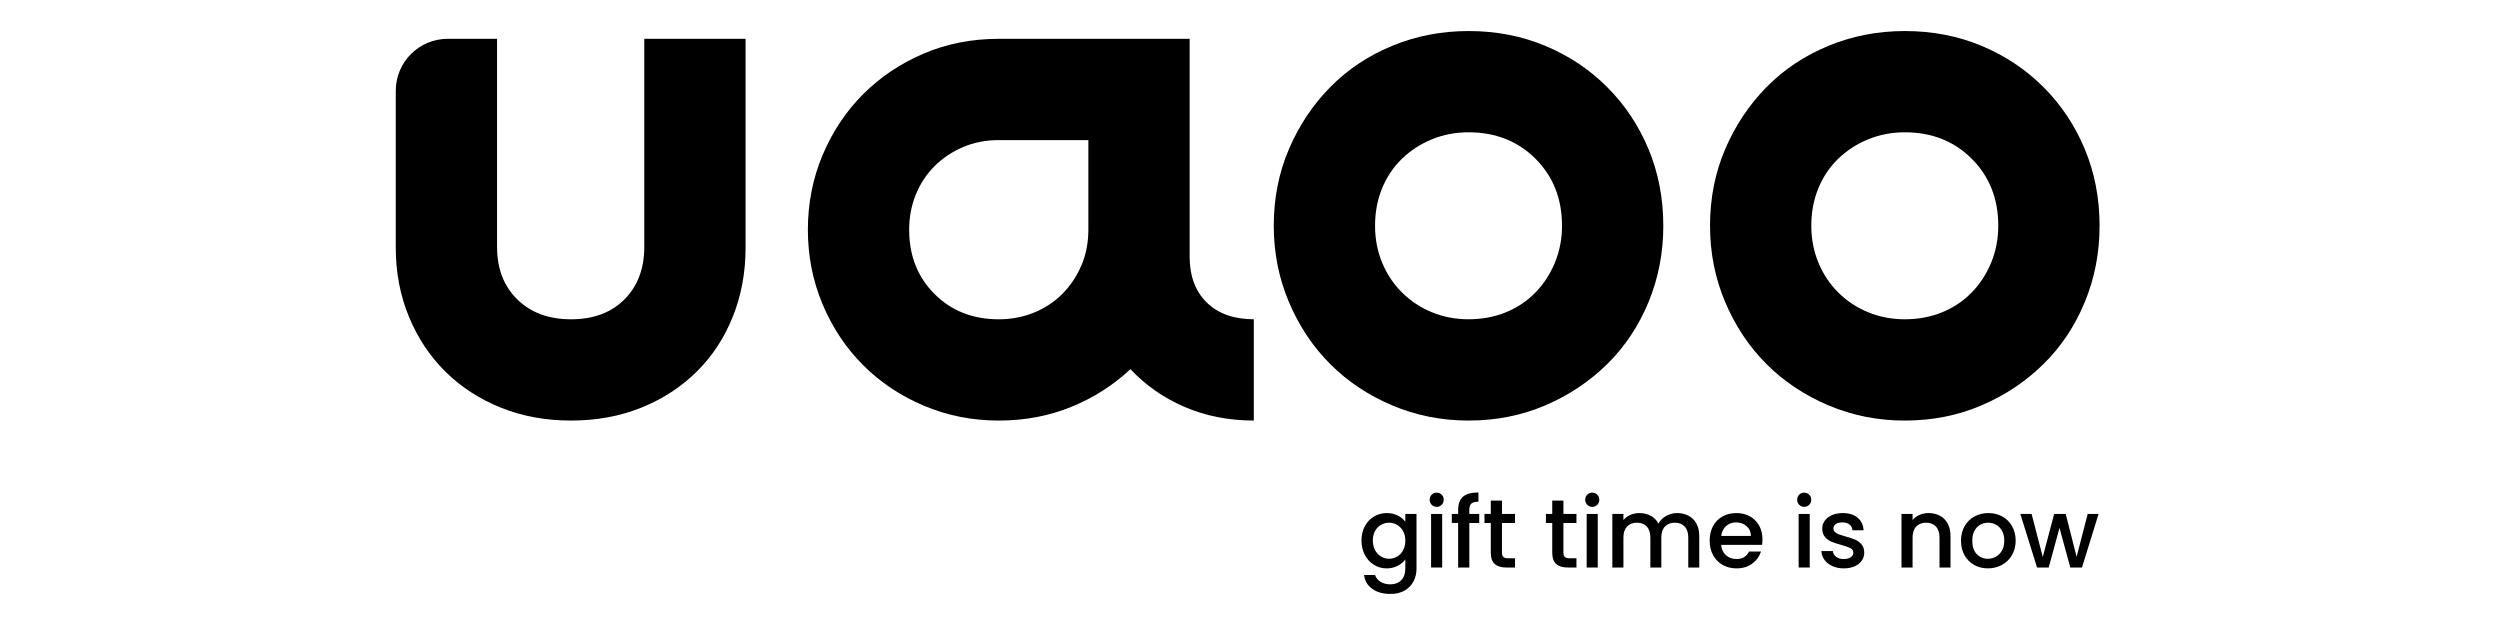 <svg version="1.0" preserveAspectRatio="xMidYMid meet" height="200" viewBox="0 0 600 150" zoomAndPan="magnify" width="800" xmlns:xlink="http://www.w3.org/1999/xlink" xmlns="http://www.w3.org/2000/svg"><defs><clipPath id="b48e3ff0ab"><path clip-rule="nonzero" d="M 94.984 9.316 L 179 9.316 L 179 100.934 L 94.984 100.934 Z M 94.984 9.316"></path></clipPath><clipPath id="52d4227c4e"><path clip-rule="nonzero" d="M 154.629 59.238 C 154.629 64.477 153.039 68.68 149.863 71.859 C 146.688 75.039 142.41 76.629 137.055 76.629 C 131.695 76.629 127.395 75.039 124.152 71.859 C 120.91 68.68 119.293 64.477 119.293 59.238 L 119.293 9.316 L 107.449 9.316 C 100.566 9.316 94.984 14.898 94.984 21.785 L 94.984 59.426 C 94.984 65.41 96.043 70.957 98.164 76.062 C 100.281 81.18 103.211 85.57 106.949 89.246 C 110.691 92.926 115.113 95.789 120.227 97.848 C 125.336 99.906 130.945 100.934 137.055 100.934 C 143.164 100.934 148.77 99.906 153.883 97.848 C 158.992 95.793 163.418 92.926 167.156 89.246 C 170.898 85.57 173.797 81.18 175.852 76.062 C 177.906 70.957 178.938 65.406 178.938 59.426 L 178.938 9.316 L 154.629 9.316 Z M 154.629 59.238"></path></clipPath><clipPath id="18d1e9ee24"><path clip-rule="nonzero" d="M 0.984 0.316 L 85 0.316 L 85 91.934 L 0.984 91.934 Z M 0.984 0.316"></path></clipPath><clipPath id="5a09fc38f8"><path clip-rule="nonzero" d="M 60.629 50.238 C 60.629 55.477 59.039 59.68 55.863 62.859 C 52.688 66.039 48.41 67.629 43.055 67.629 C 37.695 67.629 33.395 66.039 30.152 62.859 C 26.91 59.68 25.293 55.477 25.293 50.238 L 25.293 0.316 L 13.449 0.316 C 6.566 0.316 0.984 5.898 0.984 12.785 L 0.984 50.426 C 0.984 56.41 2.043 61.957 4.164 67.062 C 6.281 72.18 9.211 76.57 12.949 80.246 C 16.691 83.926 21.113 86.789 26.227 88.848 C 31.336 90.906 36.945 91.934 43.055 91.934 C 49.164 91.934 54.77 90.906 59.883 88.848 C 64.992 86.793 69.418 83.926 73.156 80.246 C 76.898 76.57 79.797 72.18 81.852 67.062 C 83.906 61.957 84.938 56.406 84.938 50.426 L 84.938 0.316 L 60.629 0.316 Z M 60.629 50.238"></path></clipPath><clipPath id="86b2f91555"><rect height="92" y="0" width="85" x="0"></rect></clipPath><clipPath id="916ac20011"><path clip-rule="nonzero" d="M 193.891 9.316 L 301.184 9.316 L 301.184 100.934 L 193.891 100.934 Z M 193.891 9.316"></path></clipPath><clipPath id="2962fa937c"><path clip-rule="nonzero" d="M 259.52 63.727 C 258.398 66.344 256.871 68.617 254.941 70.551 C 253.008 72.488 250.734 73.984 248.117 75.039 C 245.5 76.102 242.695 76.629 239.703 76.629 C 233.469 76.629 228.328 74.605 224.277 70.551 C 220.227 66.504 218.199 61.359 218.199 55.129 C 218.199 52.137 218.727 49.332 219.789 46.715 C 220.852 44.098 222.344 41.824 224.277 39.891 C 226.211 37.957 228.484 36.43 231.105 35.309 C 233.723 34.184 236.59 33.625 239.707 33.625 L 261.207 33.625 L 261.207 55.129 C 261.207 58.246 260.648 61.109 259.527 63.73 M 285.516 61.488 L 285.516 9.316 L 239.699 9.316 C 233.219 9.316 227.203 10.504 221.656 12.871 C 216.105 15.238 211.281 18.48 207.164 22.594 C 203.051 26.707 199.809 31.57 197.441 37.176 C 195.074 42.785 193.891 48.77 193.891 55.125 C 193.891 61.48 195.074 67.465 197.445 73.074 C 199.809 78.684 203.055 83.547 207.168 87.656 C 211.281 91.77 216.145 95.012 221.75 97.379 C 227.359 99.746 233.344 100.934 239.699 100.934 C 245.934 100.934 251.73 99.844 257.09 97.66 C 262.445 95.48 267.188 92.457 271.301 88.594 C 274.914 92.457 279.246 95.484 284.297 97.66 C 289.344 99.84 294.922 100.934 301.027 100.934 L 301.027 76.629 C 296.168 76.629 292.363 75.289 289.625 72.609 C 286.879 69.93 285.508 66.223 285.508 61.48"></path></clipPath><clipPath id="8e386b2d2f"><path clip-rule="nonzero" d="M 0.891 0.316 L 108 0.316 L 108 91.934 L 0.891 91.934 Z M 0.891 0.316"></path></clipPath><clipPath id="9f79c25f84"><path clip-rule="nonzero" d="M 66.52 54.727 C 65.398 57.344 63.871 59.617 61.941 61.551 C 60.008 63.488 57.734 64.984 55.117 66.039 C 52.5 67.102 49.695 67.629 46.703 67.629 C 40.469 67.629 35.328 65.605 31.277 61.551 C 27.227 57.504 25.199 52.359 25.199 46.129 C 25.199 43.137 25.727 40.332 26.789 37.715 C 27.852 35.098 29.344 32.824 31.277 30.891 C 33.211 28.957 35.484 27.43 38.105 26.309 C 40.723 25.184 43.59 24.625 46.707 24.625 L 68.207 24.625 L 68.207 46.129 C 68.207 49.246 67.648 52.109 66.527 54.73 M 92.516 52.488 L 92.516 0.316 L 46.699 0.316 C 40.219 0.316 34.203 1.504 28.656 3.871 C 23.105 6.238 18.281 9.48 14.164 13.594 C 10.051 17.707 6.809 22.57 4.441 28.176 C 2.074 33.785 0.891 39.77 0.891 46.125 C 0.891 52.48 2.074 58.465 4.445 64.074 C 6.809 69.684 10.055 74.547 14.168 78.656 C 18.281 82.77 23.145 86.012 28.75 88.379 C 34.359 90.746 40.344 91.934 46.699 91.934 C 52.934 91.934 58.73 90.844 64.09 88.66 C 69.445 86.48 74.188 83.457 78.301 79.594 C 81.914 83.457 86.246 86.484 91.297 88.66 C 96.344 90.84 101.922 91.934 108.027 91.934 L 108.027 67.629 C 103.168 67.629 99.363 66.289 96.625 63.609 C 93.879 60.93 92.508 57.223 92.508 52.48"></path></clipPath><clipPath id="a883089a01"><rect height="92" y="0" width="109" x="0"></rect></clipPath><clipPath id="36c5c39432"><path clip-rule="nonzero" d="M 326.754 123.137 L 340 123.137 L 340 142.586 L 326.754 142.586 Z M 326.754 123.137"></path></clipPath><clipPath id="8105cd71f3"><path clip-rule="nonzero" d="M 336.73 132.086 C 336.363 132.746 335.887 133.246 335.293 133.59 C 334.703 133.93 334.066 134.105 333.379 134.105 C 332.711 134.105 332.078 133.926 331.477 133.578 C 330.879 133.23 330.398 132.719 330.031 132.051 C 329.668 131.383 329.484 130.605 329.484 129.715 C 329.484 128.828 329.668 128.062 330.031 127.418 C 330.395 126.77 330.879 126.281 331.469 125.945 C 332.059 125.609 332.695 125.445 333.379 125.445 C 334.062 125.445 334.703 125.617 335.293 125.961 C 335.887 126.305 336.363 126.801 336.73 127.453 C 337.098 128.105 337.281 128.875 337.281 129.762 C 337.281 130.648 337.098 131.426 336.73 132.086 M 337.277 125.215 C 336.84 124.625 336.238 124.129 335.469 123.734 C 334.695 123.336 333.816 123.137 332.82 123.137 C 331.699 123.137 330.68 123.414 329.754 123.965 C 328.828 124.52 328.094 125.293 327.559 126.285 C 327.023 127.281 326.754 128.426 326.754 129.715 C 326.754 131.004 327.023 132.16 327.559 133.184 C 328.094 134.203 328.828 134.996 329.754 135.562 C 330.68 136.133 331.699 136.414 332.82 136.414 C 333.801 136.414 334.676 136.207 335.445 135.797 C 336.215 135.383 336.828 134.875 337.277 134.27 L 337.277 136.414 C 337.277 137.656 336.945 138.609 336.285 139.262 C 335.625 139.914 334.754 140.242 333.684 140.242 C 332.766 140.242 331.977 140.035 331.316 139.625 C 330.656 139.211 330.223 138.672 330.02 138 L 327.387 138 C 327.539 139.402 328.191 140.508 329.348 141.328 C 330.5 142.145 331.945 142.551 333.688 142.551 C 334.992 142.551 336.117 142.285 337.062 141.758 C 338.004 141.23 338.723 140.5 339.219 139.574 C 339.719 138.648 339.969 137.594 339.969 136.41 L 339.969 123.344 L 337.277 123.344 Z M 337.277 125.215"></path></clipPath><clipPath id="1119f9ebe1"><path clip-rule="nonzero" d="M 0.754 0.137 L 14 0.137 L 14 19.559 L 0.754 19.559 Z M 0.754 0.137"></path></clipPath><clipPath id="1266d5f7a7"><path clip-rule="nonzero" d="M 10.73 9.086 C 10.363 9.746 9.887 10.246 9.293 10.59 C 8.703 10.93 8.066 11.105 7.379 11.105 C 6.711 11.105 6.078 10.926 5.477 10.578 C 4.879 10.23 4.398 9.719 4.031 9.051 C 3.668 8.383 3.484 7.605 3.484 6.715 C 3.484 5.828 3.668 5.062 4.031 4.418 C 4.395 3.77 4.879 3.281 5.469 2.945 C 6.059 2.609 6.695 2.445 7.379 2.445 C 8.062 2.445 8.703 2.617 9.293 2.961 C 9.887 3.305 10.363 3.801 10.73 4.453 C 11.098 5.105 11.281 5.875 11.281 6.762 C 11.281 7.648 11.098 8.426 10.73 9.086 M 11.277 2.215 C 10.84 1.625 10.238 1.129 9.469 0.734 C 8.695 0.336 7.816 0.137 6.82 0.137 C 5.699 0.137 4.68 0.414 3.754 0.965 C 2.828 1.52 2.094 2.293 1.559 3.285 C 1.023 4.281 0.754 5.426 0.754 6.715 C 0.754 8.004 1.023 9.16 1.559 10.184 C 2.094 11.203 2.828 11.996 3.754 12.562 C 4.68 13.133 5.699 13.414 6.82 13.414 C 7.801 13.414 8.676 13.207 9.445 12.797 C 10.215 12.383 10.828 11.875 11.277 11.27 L 11.277 13.414 C 11.277 14.656 10.945 15.609 10.285 16.262 C 9.625 16.914 8.754 17.242 7.684 17.242 C 6.766 17.242 5.977 17.035 5.316 16.625 C 4.656 16.211 4.223 15.672 4.02 15 L 1.387 15 C 1.539 16.402 2.191 17.508 3.348 18.328 C 4.5 19.145 5.945 19.551 7.688 19.551 C 8.992 19.551 10.117 19.285 11.062 18.758 C 12.004 18.23 12.723 17.5 13.219 16.574 C 13.719 15.648 13.969 14.594 13.969 13.41 L 13.969 0.344 L 11.277 0.344 Z M 11.277 2.215"></path></clipPath><clipPath id="49c9ba4d87"><rect height="20" y="0" width="14" x="0"></rect></clipPath><clipPath id="3c3a1796e4"><path clip-rule="nonzero" d="M 343.055 118.211 L 346.535 118.211 L 346.535 121.691 L 343.055 121.691 Z M 343.055 118.211"></path></clipPath><clipPath id="d8448d7f2e"><path clip-rule="nonzero" d="M 344.816 118.234 C 344.336 118.234 343.93 118.398 343.605 118.727 C 343.277 119.055 343.113 119.457 343.113 119.938 C 343.113 120.422 343.277 120.824 343.605 121.152 C 343.93 121.48 344.336 121.645 344.816 121.645 C 345.281 121.645 345.68 121.48 346.008 121.152 C 346.332 120.824 346.496 120.422 346.496 119.938 C 346.496 119.457 346.332 119.051 346.008 118.727 C 345.68 118.402 345.281 118.234 344.816 118.234"></path></clipPath><clipPath id="5bf843f801"><path clip-rule="nonzero" d="M 0.055 0.211 L 3.535 0.211 L 3.535 3.68 L 0.055 3.68 Z M 0.055 0.211"></path></clipPath><clipPath id="2e787fc5f8"><path clip-rule="nonzero" d="M 1.816 0.234 C 1.336 0.234 0.93 0.398 0.605 0.727 C 0.277 1.055 0.113 1.457 0.113 1.938 C 0.113 2.422 0.277 2.824 0.605 3.152 C 0.93 3.48 1.336 3.645 1.816 3.645 C 2.281 3.645 2.68 3.48 3.008 3.152 C 3.332 2.824 3.496 2.422 3.496 1.938 C 3.496 1.457 3.332 1.051 3.008 0.727 C 2.68 0.402 2.281 0.234 1.816 0.234"></path></clipPath><clipPath id="4e0380d1f5"><rect height="4" y="0" width="4" x="0"></rect></clipPath><clipPath id="fcf215eb64"><path clip-rule="nonzero" d="M 343.461 123.348 L 346.121 123.348 L 346.121 136.203 L 343.461 136.203 Z M 343.461 123.348"></path></clipPath><clipPath id="bb31575553"><path clip-rule="nonzero" d="M 0.461 0.348 L 3.121 0.348 L 3.121 13.203 L 0.461 13.203 Z M 0.461 0.348"></path></clipPath><clipPath id="f2f2acceae"><rect height="14" y="0" width="4" x="0"></rect></clipPath><clipPath id="fc15d77dd6"><path clip-rule="nonzero" d="M 348.398 118.129 L 355.035 118.129 L 355.035 136.266 L 348.398 136.266 Z M 348.398 118.129"></path></clipPath><clipPath id="d082fba95d"><path clip-rule="nonzero" d="M 352.633 122.438 C 352.633 121.688 352.797 121.164 353.125 120.859 C 353.453 120.559 354.02 120.406 354.828 120.406 L 354.828 118.191 C 353.148 118.191 351.914 118.527 351.129 119.203 C 350.348 119.879 349.953 120.957 349.953 122.434 L 349.953 123.344 L 348.434 123.344 L 348.434 125.512 L 349.953 125.512 L 349.953 136.203 L 352.637 136.203 L 352.637 125.516 L 355.016 125.516 L 355.016 123.348 L 352.633 123.348 Z M 352.633 122.438"></path></clipPath><clipPath id="64ae7f64d7"><path clip-rule="nonzero" d="M 0.398 0.129 L 7.035 0.129 L 7.035 18.266 L 0.398 18.266 Z M 0.398 0.129"></path></clipPath><clipPath id="ccbc3ccea8"><path clip-rule="nonzero" d="M 4.633 4.438 C 4.633 3.688 4.797 3.164 5.125 2.859 C 5.453 2.559 6.02 2.406 6.828 2.406 L 6.828 0.191 C 5.148 0.191 3.914 0.527 3.129 1.203 C 2.348 1.879 1.953 2.957 1.953 4.434 L 1.953 5.344 L 0.434 5.344 L 0.434 7.512 L 1.953 7.512 L 1.953 18.203 L 4.637 18.203 L 4.637 7.516 L 7.016 7.516 L 7.016 5.348 L 4.633 5.348 Z M 4.633 4.438"></path></clipPath><clipPath id="bea5474ba6"><rect height="19" y="0" width="8" x="0"></rect></clipPath><clipPath id="e62458370b"><path clip-rule="nonzero" d="M 356.25 120.074 L 363.617 120.074 L 363.617 136.266 L 356.25 136.266 Z M 356.25 120.074"></path></clipPath><clipPath id="a17138ed72"><path clip-rule="nonzero" d="M 360.477 120.152 L 357.789 120.152 L 357.789 123.348 L 356.273 123.348 L 356.273 125.516 L 357.789 125.516 L 357.789 132.633 C 357.789 133.895 358.109 134.805 358.746 135.363 C 359.383 135.926 360.301 136.203 361.5 136.203 L 363.602 136.203 L 363.602 133.988 L 361.969 133.988 C 361.422 133.988 361.039 133.883 360.809 133.672 C 360.582 133.461 360.473 133.117 360.473 132.633 L 360.473 125.516 L 363.602 125.516 L 363.602 123.348 L 360.477 123.348 Z M 360.477 120.152"></path></clipPath><clipPath id="8775008845"><path clip-rule="nonzero" d="M 0.25 0.074 L 7.617 0.074 L 7.617 16.266 L 0.25 16.266 Z M 0.25 0.074"></path></clipPath><clipPath id="4972f41761"><path clip-rule="nonzero" d="M 4.477 0.152 L 1.789 0.152 L 1.789 3.348 L 0.273 3.348 L 0.273 5.516 L 1.789 5.516 L 1.789 12.633 C 1.789 13.895 2.109 14.805 2.746 15.363 C 3.383 15.926 4.301 16.203 5.5 16.203 L 7.602 16.203 L 7.602 13.988 L 5.969 13.988 C 5.422 13.988 5.039 13.883 4.809 13.672 C 4.582 13.461 4.473 13.117 4.473 12.633 L 4.473 5.516 L 7.602 5.516 L 7.602 3.348 L 4.477 3.348 Z M 4.477 0.152"></path></clipPath><clipPath id="a2cb204073"><rect height="17" y="0" width="8" x="0"></rect></clipPath><clipPath id="f579f1c4bc"><path clip-rule="nonzero" d="M 371 120.094 L 378.398 120.094 L 378.398 136.223 L 371 136.223 Z M 371 120.094"></path></clipPath><clipPath id="8086362281"><path clip-rule="nonzero" d="M 375.223 120.148 L 372.539 120.148 L 372.539 123.344 L 371.023 123.344 L 371.023 125.516 L 372.539 125.516 L 372.539 132.633 C 372.539 133.895 372.859 134.805 373.496 135.363 C 374.133 135.926 375.051 136.203 376.25 136.203 L 378.348 136.203 L 378.348 133.988 L 376.715 133.988 C 376.172 133.988 375.785 133.883 375.559 133.672 C 375.332 133.461 375.219 133.117 375.219 132.633 L 375.219 125.516 L 378.348 125.516 L 378.348 123.348 L 375.223 123.348 Z M 375.223 120.148"></path></clipPath><clipPath id="ef94fb0d70"><path clip-rule="nonzero" d="M 0 0.094 L 7.398 0.094 L 7.398 16.223 L 0 16.223 Z M 0 0.094"></path></clipPath><clipPath id="df5acd605f"><path clip-rule="nonzero" d="M 4.223 0.148 L 1.539 0.148 L 1.539 3.344 L 0.023 3.344 L 0.023 5.516 L 1.539 5.516 L 1.539 12.633 C 1.539 13.895 1.859 14.805 2.496 15.363 C 3.133 15.926 4.051 16.203 5.25 16.203 L 7.348 16.203 L 7.348 13.988 L 5.715 13.988 C 5.172 13.988 4.785 13.883 4.559 13.672 C 4.332 13.461 4.219 13.117 4.219 12.633 L 4.219 5.516 L 7.348 5.516 L 7.348 3.348 L 4.223 3.348 Z M 4.223 0.148"></path></clipPath><clipPath id="0a08b374cf"><rect height="17" y="0" width="8" x="0"></rect></clipPath><clipPath id="836d246c21"><path clip-rule="nonzero" d="M 380.801 123.348 L 383.461 123.348 L 383.461 136.203 L 380.801 136.203 Z M 380.801 123.348"></path></clipPath><clipPath id="2fc31945c6"><path clip-rule="nonzero" d="M 0.801 0.348 L 3.461 0.348 L 3.461 13.203 L 0.801 13.203 Z M 0.801 0.348"></path></clipPath><clipPath id="9c06be1758"><rect height="14" y="0" width="4" x="0"></rect></clipPath><clipPath id="64b6542d84"><path clip-rule="nonzero" d="M 380.398 118.215 L 383.855 118.215 L 383.855 121.672 L 380.398 121.672 Z M 380.398 118.215"></path></clipPath><clipPath id="5b80746f85"><path clip-rule="nonzero" d="M 382.152 118.234 C 381.672 118.234 381.266 118.398 380.941 118.727 C 380.617 119.055 380.449 119.457 380.449 119.941 C 380.449 120.422 380.613 120.824 380.941 121.152 C 381.27 121.48 381.672 121.645 382.152 121.645 C 382.621 121.645 383.02 121.48 383.344 121.152 C 383.668 120.824 383.832 120.422 383.832 119.941 C 383.832 119.457 383.672 119.051 383.344 118.727 C 383.016 118.402 382.621 118.234 382.152 118.234"></path></clipPath><clipPath id="939c6e6eb6"><path clip-rule="nonzero" d="M 0.398 0.215 L 3.855 0.215 L 3.855 3.672 L 0.398 3.672 Z M 0.398 0.215"></path></clipPath><clipPath id="baea6efd5e"><path clip-rule="nonzero" d="M 2.152 0.234 C 1.672 0.234 1.266 0.398 0.941 0.727 C 0.617 1.055 0.449 1.457 0.449 1.941 C 0.449 2.422 0.613 2.824 0.941 3.152 C 1.27 3.48 1.672 3.645 2.152 3.645 C 2.621 3.645 3.02 3.48 3.344 3.152 C 3.668 2.824 3.832 2.422 3.832 1.941 C 3.832 1.457 3.672 1.051 3.344 0.727 C 3.016 0.402 2.621 0.234 2.152 0.234"></path></clipPath><clipPath id="17e44dde93"><rect height="4" y="0" width="4" x="0"></rect></clipPath><clipPath id="aa5ab34e00"><path clip-rule="nonzero" d="M 305.703 7.449 L 399.461 7.449 L 399.461 100.934 L 305.703 100.934 Z M 305.703 7.449"></path></clipPath><clipPath id="5d5c6dc997"><path clip-rule="nonzero" d="M 373.199 62.98 C 372.078 65.723 370.52 68.121 368.527 70.176 C 366.531 72.23 364.164 73.82 361.422 74.945 C 358.68 76.066 355.688 76.625 352.445 76.625 C 349.328 76.625 346.398 76.066 343.66 74.945 C 340.914 73.82 338.52 72.23 336.461 70.176 C 334.402 68.121 332.812 65.723 331.691 62.98 C 330.57 60.238 330.012 57.309 330.012 54.191 C 330.012 50.953 330.57 47.957 331.691 45.215 C 332.816 42.473 334.402 40.105 336.461 38.109 C 338.52 36.121 340.914 34.559 343.66 33.438 C 346.398 32.312 349.332 31.75 352.445 31.75 C 358.926 31.75 364.285 33.871 368.527 38.109 C 372.762 42.348 374.883 47.711 374.883 54.188 C 374.883 57.305 374.32 60.238 373.199 62.977 M 399.191 54.188 C 399.191 47.582 398.004 41.445 395.637 35.773 C 393.27 30.102 389.965 25.148 385.727 20.91 C 381.488 16.672 376.535 13.367 370.859 11 C 365.188 8.629 359.051 7.449 352.445 7.449 C 345.965 7.449 339.855 8.633 334.121 11 C 328.387 13.367 323.434 16.672 319.258 20.91 C 315.082 25.148 311.781 30.105 309.348 35.773 C 306.914 41.441 305.703 47.586 305.703 54.191 C 305.703 60.676 306.918 66.781 309.348 72.516 C 311.777 78.246 315.078 83.203 319.258 87.383 C 323.434 91.559 328.387 94.859 334.121 97.289 C 339.855 99.723 345.965 100.934 352.445 100.934 C 359.051 100.934 365.188 99.719 370.863 97.289 C 376.539 94.859 381.488 91.559 385.73 87.383 C 389.965 83.203 393.27 78.25 395.641 72.516 C 398.004 66.781 399.195 60.676 399.195 54.191"></path></clipPath><clipPath id="25093e800b"><path clip-rule="nonzero" d="M 0.703 0.449 L 94.359 0.449 L 94.359 93.934 L 0.703 93.934 Z M 0.703 0.449"></path></clipPath><clipPath id="ddb62ad6ec"><path clip-rule="nonzero" d="M 68.199 55.98 C 67.078 58.723 65.52 61.121 63.527 63.176 C 61.531 65.23 59.164 66.82 56.422 67.945 C 53.68 69.066 50.688 69.625 47.445 69.625 C 44.328 69.625 41.398 69.066 38.66 67.945 C 35.914 66.82 33.52 65.23 31.461 63.176 C 29.402 61.121 27.812 58.723 26.691 55.98 C 25.57 53.238 25.012 50.309 25.012 47.191 C 25.012 43.953 25.57 40.957 26.691 38.215 C 27.816 35.473 29.402 33.105 31.461 31.109 C 33.52 29.121 35.914 27.559 38.66 26.438 C 41.398 25.312 44.332 24.75 47.445 24.75 C 53.926 24.75 59.285 26.871 63.527 31.109 C 67.762 35.348 69.883 40.711 69.883 47.188 C 69.883 50.305 69.32 53.238 68.199 55.977 M 94.191 47.188 C 94.191 40.582 93.004 34.445 90.637 28.773 C 88.27 23.102 84.965 18.148 80.727 13.91 C 76.488 9.672 71.535 6.367 65.859 4 C 60.188 1.629 54.051 0.449 47.445 0.449 C 40.965 0.449 34.855 1.633 29.121 4 C 23.387 6.367 18.434 9.672 14.258 13.91 C 10.082 18.148 6.781 23.105 4.348 28.773 C 1.914 34.441 0.703 40.586 0.703 47.191 C 0.703 53.676 1.918 59.781 4.348 65.516 C 6.777 71.246 10.078 76.203 14.258 80.383 C 18.434 84.559 23.387 87.859 29.121 90.289 C 34.855 92.723 40.965 93.934 47.445 93.934 C 54.051 93.934 60.188 92.719 65.863 90.289 C 71.539 87.859 76.488 84.559 80.73 80.383 C 84.965 76.203 88.27 71.25 90.641 65.516 C 93.004 59.781 94.195 53.676 94.195 47.191"></path></clipPath><clipPath id="410b92332d"><rect height="94" y="0" width="95" x="0"></rect></clipPath><clipPath id="d9a79a2432"><path clip-rule="nonzero" d="M 386.918 123.094 L 407.836 123.094 L 407.836 136.207 L 386.918 136.207 Z M 386.918 123.094"></path></clipPath><clipPath id="ba236fe7f4"><path clip-rule="nonzero" d="M 405.246 123.77 C 404.441 123.344 403.535 123.137 402.527 123.137 C 401.574 123.137 400.688 123.367 399.867 123.824 C 399.043 124.281 398.434 124.902 398.047 125.68 C 397.609 124.855 396.988 124.227 396.18 123.789 C 395.371 123.355 394.453 123.137 393.426 123.137 C 392.66 123.137 391.945 123.285 391.277 123.578 C 390.609 123.875 390.055 124.289 389.621 124.816 L 389.621 123.344 L 386.961 123.344 L 386.961 136.207 L 389.621 136.207 L 389.621 129.016 C 389.621 127.867 389.91 126.984 390.496 126.367 C 391.078 125.754 391.867 125.449 392.863 125.449 C 393.859 125.449 394.648 125.754 395.223 126.367 C 395.797 126.984 396.086 127.867 396.086 129.016 L 396.086 136.207 L 398.719 136.207 L 398.719 129.016 C 398.719 127.867 399.012 126.984 399.594 126.367 C 400.176 125.754 400.969 125.449 401.961 125.449 C 402.957 125.449 403.746 125.754 404.32 126.367 C 404.895 126.984 405.184 127.867 405.184 129.016 L 405.184 136.207 L 407.82 136.207 L 407.82 128.621 C 407.82 127.453 407.59 126.461 407.133 125.633 C 406.676 124.809 406.043 124.188 405.242 123.77"></path></clipPath><clipPath id="d61357aa04"><path clip-rule="nonzero" d="M 0.918 0.121 L 21.836 0.121 L 21.836 13.207 L 0.918 13.207 Z M 0.918 0.121"></path></clipPath><clipPath id="cd2f1def36"><path clip-rule="nonzero" d="M 19.246 0.77 C 18.441 0.344 17.535 0.137 16.527 0.137 C 15.574 0.137 14.688 0.367 13.867 0.824 C 13.043 1.281 12.434 1.902 12.047 2.68 C 11.609 1.855 10.988 1.227 10.18 0.789 C 9.371 0.355 8.453 0.137 7.426 0.137 C 6.66 0.137 5.945 0.285 5.277 0.578 C 4.609 0.875 4.055 1.289 3.621 1.816 L 3.621 0.344 L 0.961 0.344 L 0.961 13.207 L 3.621 13.207 L 3.621 6.016 C 3.621 4.867 3.91 3.984 4.496 3.367 C 5.078 2.754 5.867 2.449 6.863 2.449 C 7.859 2.449 8.648 2.754 9.223 3.367 C 9.797 3.984 10.086 4.867 10.086 6.016 L 10.086 13.207 L 12.719 13.207 L 12.719 6.016 C 12.719 4.867 13.012 3.984 13.594 3.367 C 14.176 2.754 14.969 2.449 15.961 2.449 C 16.957 2.449 17.746 2.754 18.32 3.367 C 18.895 3.984 19.184 4.867 19.184 6.016 L 19.184 13.207 L 21.82 13.207 L 21.82 5.621 C 21.82 4.453 21.59 3.461 21.133 2.633 C 20.676 1.809 20.043 1.188 19.242 0.77"></path></clipPath><clipPath id="fc5ea02da2"><rect height="14" y="0" width="22" x="0"></rect></clipPath><clipPath id="6f75bb8eef"><path clip-rule="nonzero" d="M 410.27 123.094 L 423 123.094 L 423 136.457 L 410.27 136.457 Z M 410.27 123.094"></path></clipPath><clipPath id="03df93fd02"><path clip-rule="nonzero" d="M 413.098 128.617 C 413.223 127.625 413.609 126.836 414.266 126.25 C 414.918 125.668 415.703 125.375 416.621 125.375 C 417.629 125.375 418.48 125.672 419.164 126.262 C 419.848 126.852 420.199 127.637 420.215 128.617 Z M 419.98 123.93 C 419.031 123.398 417.949 123.137 416.738 123.137 C 415.477 123.137 414.363 123.406 413.391 123.953 C 412.418 124.496 411.66 125.27 411.125 126.273 C 410.59 127.277 410.32 128.441 410.32 129.762 C 410.32 131.082 410.598 132.25 411.148 133.25 C 411.703 134.254 412.465 135.031 413.434 135.582 C 414.406 136.133 415.512 136.41 416.738 136.41 C 418.246 136.41 419.512 136.035 420.527 135.277 C 421.547 134.523 422.25 133.555 422.641 132.371 L 419.77 132.371 C 419.176 133.57 418.168 134.168 416.738 134.168 C 415.742 134.168 414.902 133.855 414.219 133.238 C 413.535 132.617 413.152 131.789 413.074 130.762 L 422.898 130.762 C 422.961 130.375 422.992 129.938 422.992 129.457 C 422.992 128.211 422.727 127.109 422.199 126.152 C 421.668 125.199 420.93 124.457 419.98 123.926"></path></clipPath><clipPath id="4b7e4ee520"><path clip-rule="nonzero" d="M 0.27 0.121 L 13 0.121 L 13 13.457 L 0.27 13.457 Z M 0.27 0.121"></path></clipPath><clipPath id="d01efcd665"><path clip-rule="nonzero" d="M 3.098 5.617 C 3.223 4.625 3.609 3.836 4.266 3.25 C 4.918 2.668 5.703 2.375 6.621 2.375 C 7.629 2.375 8.48 2.672 9.164 3.262 C 9.848 3.852 10.199 4.637 10.215 5.617 Z M 9.98 0.93 C 9.031 0.398 7.949 0.137 6.738 0.137 C 5.477 0.137 4.363 0.406 3.391 0.953 C 2.418 1.496 1.66 2.27 1.125 3.273 C 0.59 4.277 0.32 5.441 0.32 6.762 C 0.32 8.082 0.598 9.25 1.148 10.25 C 1.703 11.254 2.465 12.031 3.434 12.582 C 4.406 13.133 5.512 13.41 6.738 13.41 C 8.246 13.41 9.512 13.035 10.527 12.277 C 11.547 11.523 12.25 10.555 12.641 9.371 L 9.77 9.371 C 9.176 10.57 8.168 11.168 6.738 11.168 C 5.742 11.168 4.902 10.855 4.219 10.238 C 3.535 9.617 3.152 8.789 3.074 7.762 L 12.898 7.762 C 12.961 7.375 12.992 6.938 12.992 6.457 C 12.992 5.211 12.727 4.109 12.199 3.152 C 11.668 2.199 10.93 1.457 9.98 0.926"></path></clipPath><clipPath id="ad4df9f4a6"><rect height="14" y="0" width="13" x="0"></rect></clipPath><clipPath id="2b8918d9f5"><path clip-rule="nonzero" d="M 431.289 118.203 L 434.742 118.203 L 434.742 121.656 L 431.289 121.656 Z M 431.289 118.203"></path></clipPath><clipPath id="cf2b02cf8f"><path clip-rule="nonzero" d="M 433.027 118.234 C 432.543 118.234 432.137 118.398 431.812 118.727 C 431.488 119.055 431.32 119.457 431.32 119.941 C 431.32 120.422 431.484 120.824 431.812 121.152 C 432.141 121.48 432.543 121.645 433.027 121.645 C 433.492 121.645 433.891 121.48 434.215 121.152 C 434.539 120.824 434.703 120.422 434.703 119.941 C 434.703 119.457 434.543 119.051 434.215 118.727 C 433.887 118.402 433.492 118.234 433.027 118.234"></path></clipPath><clipPath id="d32fe9571c"><path clip-rule="nonzero" d="M 0.289 0.203 L 3.742 0.203 L 3.742 3.656 L 0.289 3.656 Z M 0.289 0.203"></path></clipPath><clipPath id="e4e4eac213"><path clip-rule="nonzero" d="M 2.027 0.234 C 1.543 0.234 1.137 0.398 0.812 0.727 C 0.488 1.055 0.32 1.457 0.32 1.941 C 0.32 2.422 0.484 2.824 0.812 3.152 C 1.141 3.48 1.543 3.645 2.027 3.645 C 2.492 3.645 2.891 3.48 3.215 3.152 C 3.539 2.824 3.703 2.422 3.703 1.941 C 3.703 1.457 3.543 1.051 3.215 0.727 C 2.887 0.402 2.492 0.234 2.027 0.234"></path></clipPath><clipPath id="da9a14a42b"><rect height="4" y="0" width="4" x="0"></rect></clipPath><clipPath id="b60ec08604"><path clip-rule="nonzero" d="M 431.672 123.348 L 434.332 123.348 L 434.332 136.203 L 431.672 136.203 Z M 431.672 123.348"></path></clipPath><clipPath id="3b3f1873be"><path clip-rule="nonzero" d="M 0.672 0.348 L 3.332 0.348 L 3.332 13.203 L 0.672 13.203 Z M 0.672 0.348"></path></clipPath><clipPath id="45a91e3aed"><rect height="14" y="0" width="4" x="0"></rect></clipPath><clipPath id="9ad93443b5"><path clip-rule="nonzero" d="M 437.094 123.125 L 447.453 123.125 L 447.453 136.426 L 437.094 136.426 Z M 437.094 123.125"></path></clipPath><clipPath id="6a97be28a0"><path clip-rule="nonzero" d="M 445.191 129.496 C 444.594 129.238 443.828 128.984 442.895 128.738 C 442.195 128.535 441.664 128.367 441.305 128.234 C 440.949 128.102 440.645 127.922 440.395 127.688 C 440.145 127.457 440.023 127.168 440.023 126.824 C 440.023 126.391 440.207 126.039 440.582 125.773 C 440.957 125.508 441.492 125.379 442.191 125.379 C 442.906 125.379 443.477 125.551 443.895 125.891 C 444.316 126.23 444.547 126.691 444.594 127.266 L 447.254 127.266 C 447.191 125.992 446.711 124.984 445.816 124.242 C 444.926 123.504 443.746 123.137 442.285 123.137 C 441.305 123.137 440.438 123.297 439.68 123.625 C 438.926 123.953 438.348 124.402 437.941 124.969 C 437.535 125.539 437.336 126.164 437.336 126.848 C 437.336 127.688 437.559 128.363 438 128.879 C 438.441 129.391 438.969 129.773 439.574 130.02 C 440.18 130.27 440.969 130.527 441.93 130.789 C 442.926 131.07 443.652 131.328 444.113 131.559 C 444.57 131.793 444.801 132.148 444.801 132.633 C 444.801 133.086 444.598 133.453 444.184 133.738 C 443.773 134.027 443.195 134.172 442.445 134.172 C 441.73 134.172 441.137 133.988 440.66 133.625 C 440.188 133.258 439.926 132.801 439.883 132.258 L 437.133 132.258 C 437.16 133.035 437.41 133.738 437.879 134.371 C 438.348 135 438.98 135.496 439.781 135.863 C 440.582 136.23 441.488 136.41 442.5 136.41 C 443.492 136.41 444.363 136.246 445.102 135.922 C 445.836 135.594 446.41 135.145 446.816 134.566 C 447.219 133.988 447.422 133.336 447.422 132.609 C 447.406 131.781 447.18 131.121 446.746 130.621 C 446.309 130.125 445.789 129.746 445.191 129.488"></path></clipPath><clipPath id="300847ad9c"><path clip-rule="nonzero" d="M 0.094 0.125 L 10.453 0.125 L 10.453 13.426 L 0.094 13.426 Z M 0.094 0.125"></path></clipPath><clipPath id="1a79ee937f"><path clip-rule="nonzero" d="M 8.191 6.496 C 7.594 6.238 6.828 5.984 5.895 5.738 C 5.195 5.535 4.664 5.367 4.305 5.234 C 3.949 5.102 3.645 4.922 3.395 4.688 C 3.145 4.457 3.023 4.168 3.023 3.824 C 3.023 3.391 3.207 3.039 3.582 2.773 C 3.957 2.508 4.492 2.379 5.191 2.379 C 5.906 2.379 6.477 2.551 6.895 2.891 C 7.316 3.23 7.547 3.691 7.594 4.266 L 10.254 4.266 C 10.191 2.992 9.711 1.984 8.816 1.242 C 7.926 0.504 6.746 0.137 5.285 0.137 C 4.305 0.137 3.438 0.297 2.68 0.625 C 1.926 0.953 1.348 1.402 0.941 1.969 C 0.535 2.539 0.336 3.164 0.336 3.848 C 0.336 4.688 0.559 5.363 1 5.879 C 1.441 6.391 1.969 6.773 2.574 7.02 C 3.18 7.27 3.969 7.527 4.93 7.789 C 5.926 8.07 6.652 8.328 7.113 8.559 C 7.57 8.793 7.801 9.148 7.801 9.633 C 7.801 10.086 7.598 10.453 7.184 10.738 C 6.773 11.027 6.195 11.172 5.445 11.172 C 4.73 11.172 4.137 10.988 3.66 10.625 C 3.188 10.258 2.926 9.801 2.883 9.258 L 0.133 9.258 C 0.16 10.035 0.41 10.738 0.879 11.371 C 1.348 12 1.98 12.496 2.781 12.863 C 3.582 13.23 4.488 13.41 5.5 13.41 C 6.492 13.41 7.363 13.246 8.102 12.922 C 8.836 12.594 9.41 12.145 9.816 11.566 C 10.219 10.988 10.422 10.336 10.422 9.609 C 10.406 8.781 10.18 8.121 9.746 7.621 C 9.309 7.125 8.789 6.746 8.191 6.488"></path></clipPath><clipPath id="1613acd2f5"><rect height="14" y="0" width="11" x="0"></rect></clipPath><clipPath id="3830e52114"><path clip-rule="nonzero" d="M 410.406 7.449 L 504 7.449 L 504 101 L 410.406 101 Z M 410.406 7.449"></path></clipPath><clipPath id="a518f1d845"><path clip-rule="nonzero" d="M 434.711 54.191 C 434.711 50.953 435.273 47.957 436.395 45.215 C 437.516 42.473 439.105 40.105 441.16 38.109 C 443.219 36.121 445.617 34.559 448.359 33.438 C 451.105 32.316 454.031 31.75 457.148 31.75 C 463.629 31.75 468.988 33.871 473.227 38.109 C 477.465 42.348 479.586 47.711 479.586 54.188 C 479.586 57.305 479.023 60.238 477.902 62.977 C 476.781 65.719 475.223 68.117 473.227 70.176 C 471.234 72.234 468.863 73.82 466.121 74.945 C 463.379 76.066 460.391 76.625 457.148 76.625 C 454.031 76.625 451.098 76.066 448.359 74.945 C 445.621 73.82 443.219 72.23 441.16 70.176 C 439.102 68.121 437.516 65.723 436.395 62.977 C 435.273 60.234 434.711 57.305 434.711 54.188 M 457.148 100.934 C 463.754 100.934 469.895 99.719 475.566 97.285 C 481.242 94.855 486.191 91.555 490.434 87.379 C 494.672 83.203 497.977 78.246 500.344 72.512 C 502.711 66.781 503.898 60.672 503.898 54.188 C 503.898 47.582 502.711 41.445 500.344 35.773 C 497.977 30.102 494.672 25.148 490.434 20.91 C 486.195 16.672 481.238 13.367 475.566 11 C 469.895 8.629 463.754 7.449 457.148 7.449 C 450.668 7.449 444.559 8.633 438.828 11 C 433.094 13.367 428.137 16.672 423.961 20.91 C 419.785 25.148 416.484 30.105 414.051 35.773 C 411.621 41.441 410.406 47.586 410.406 54.191 C 410.406 60.676 411.621 66.781 414.051 72.516 C 416.48 78.246 419.785 83.203 423.961 87.383 C 428.137 91.559 433.094 94.859 438.828 97.289 C 444.562 99.719 450.668 100.938 457.148 100.938"></path></clipPath><clipPath id="704a75e70a"><path clip-rule="nonzero" d="M 0.406 0.449 L 94 0.449 L 94 94 L 0.406 94 Z M 0.406 0.449"></path></clipPath><clipPath id="2265a293eb"><path clip-rule="nonzero" d="M 24.711 47.191 C 24.711 43.953 25.273 40.957 26.395 38.215 C 27.516 35.473 29.105 33.105 31.16 31.109 C 33.219 29.121 35.617 27.559 38.359 26.438 C 41.105 25.316 44.031 24.75 47.148 24.75 C 53.629 24.75 58.988 26.871 63.227 31.109 C 67.465 35.348 69.586 40.711 69.586 47.188 C 69.586 50.305 69.023 53.238 67.902 55.977 C 66.781 58.719 65.223 61.117 63.227 63.176 C 61.234 65.234 58.863 66.82 56.121 67.945 C 53.379 69.066 50.391 69.625 47.148 69.625 C 44.031 69.625 41.098 69.066 38.359 67.945 C 35.621 66.82 33.219 65.23 31.16 63.176 C 29.102 61.121 27.516 58.723 26.395 55.977 C 25.273 53.234 24.711 50.305 24.711 47.188 M 47.148 93.934 C 53.754 93.934 59.895 92.719 65.566 90.285 C 71.242 87.855 76.191 84.555 80.434 80.379 C 84.672 76.203 87.977 71.246 90.344 65.512 C 92.711 59.781 93.898 53.672 93.898 47.188 C 93.898 40.582 92.711 34.445 90.344 28.773 C 87.977 23.102 84.672 18.148 80.434 13.91 C 76.195 9.672 71.238 6.367 65.566 4 C 59.895 1.629 53.754 0.449 47.148 0.449 C 40.668 0.449 34.559 1.633 28.828 4 C 23.094 6.367 18.137 9.672 13.961 13.91 C 9.785 18.148 6.484 23.105 4.051 28.773 C 1.621 34.441 0.406 40.586 0.406 47.191 C 0.406 53.676 1.621 59.781 4.051 65.516 C 6.48 71.246 9.785 76.203 13.961 80.383 C 18.137 84.559 23.094 87.859 28.828 90.289 C 34.562 92.719 40.668 93.938 47.148 93.938"></path></clipPath><clipPath id="2f5e30c63d"><rect height="94" y="0" width="94" x="0"></rect></clipPath><clipPath id="273072265f"><path clip-rule="nonzero" d="M 456.316 123.094 L 468.184 123.094 L 468.184 136.207 L 456.316 136.207 Z M 456.316 123.094"></path></clipPath><clipPath id="5e4b8da45c"><path clip-rule="nonzero" d="M 465.566 123.77 C 464.766 123.344 463.855 123.137 462.848 123.137 C 462.082 123.137 461.363 123.285 460.688 123.578 C 460.012 123.875 459.457 124.289 459.02 124.816 L 459.02 123.344 L 456.359 123.344 L 456.359 136.207 L 459.02 136.207 L 459.02 129.016 C 459.02 127.867 459.309 126.984 459.895 126.367 C 460.48 125.754 461.27 125.449 462.266 125.449 C 463.262 125.449 464.047 125.754 464.621 126.367 C 465.195 126.984 465.484 127.867 465.484 129.016 L 465.484 136.207 L 468.121 136.207 L 468.121 128.621 C 468.121 127.453 467.895 126.461 467.441 125.633 C 466.992 124.809 466.363 124.188 465.566 123.77"></path></clipPath><clipPath id="80984a8a80"><path clip-rule="nonzero" d="M 0.316 0.121 L 12.184 0.121 L 12.184 13.207 L 0.316 13.207 Z M 0.316 0.121"></path></clipPath><clipPath id="b300fbda27"><path clip-rule="nonzero" d="M 9.566 0.77 C 8.766 0.344 7.855 0.137 6.848 0.137 C 6.082 0.137 5.363 0.285 4.688 0.578 C 4.012 0.875 3.457 1.289 3.02 1.816 L 3.02 0.344 L 0.359 0.344 L 0.359 13.207 L 3.02 13.207 L 3.02 6.016 C 3.02 4.867 3.309 3.984 3.895 3.367 C 4.48 2.754 5.27 2.449 6.266 2.449 C 7.262 2.449 8.047 2.754 8.621 3.367 C 9.195 3.984 9.484 4.867 9.484 6.016 L 9.484 13.207 L 12.121 13.207 L 12.121 5.621 C 12.121 4.453 11.895 3.461 11.441 2.633 C 10.992 1.809 10.363 1.188 9.566 0.77"></path></clipPath><clipPath id="300ec583b4"><rect height="14" y="0" width="13" x="0"></rect></clipPath><clipPath id="31fdcdf317"><path clip-rule="nonzero" d="M 470.617 123.094 L 483.793 123.094 L 483.793 136.457 L 470.617 136.457 Z M 470.617 123.094"></path></clipPath><clipPath id="5abed48c99"><path clip-rule="nonzero" d="M 480.465 132.145 C 480.09 132.797 479.605 133.289 479.008 133.617 C 478.414 133.945 477.77 134.105 477.082 134.105 C 476.012 134.105 475.117 133.73 474.41 132.973 C 473.699 132.219 473.348 131.152 473.348 129.766 C 473.348 128.832 473.52 128.043 473.863 127.398 C 474.207 126.754 474.668 126.266 475.25 125.941 C 475.832 125.617 476.469 125.449 477.152 125.449 C 477.84 125.449 478.477 125.613 479.066 125.941 C 479.66 126.27 480.133 126.754 480.488 127.398 C 480.848 128.043 481.027 128.832 481.027 129.766 C 481.027 130.695 480.84 131.492 480.465 132.145 M 480.535 123.953 C 479.539 123.406 478.426 123.137 477.199 123.137 C 475.973 123.137 474.855 123.406 473.863 123.953 C 472.867 124.496 472.082 125.277 471.504 126.285 C 470.93 127.293 470.641 128.453 470.641 129.762 C 470.641 131.086 470.922 132.25 471.48 133.25 C 472.043 134.254 472.812 135.031 473.793 135.582 C 474.773 136.133 475.871 136.41 477.082 136.41 C 478.312 136.41 479.438 136.137 480.453 135.582 C 481.473 135.031 482.277 134.25 482.871 133.238 C 483.465 132.223 483.758 131.066 483.758 129.758 C 483.758 128.449 483.469 127.293 482.891 126.281 C 482.316 125.27 481.531 124.492 480.535 123.949"></path></clipPath><clipPath id="133a37abb1"><path clip-rule="nonzero" d="M 0.641 0.121 L 13.793 0.121 L 13.793 13.457 L 0.641 13.457 Z M 0.641 0.121"></path></clipPath><clipPath id="aa533b3212"><path clip-rule="nonzero" d="M 10.465 9.145 C 10.09 9.797 9.605 10.289 9.008 10.617 C 8.414 10.945 7.77 11.105 7.082 11.105 C 6.012 11.105 5.117 10.73 4.41 9.973 C 3.699 9.219 3.348 8.152 3.348 6.766 C 3.348 5.832 3.52 5.043 3.863 4.398 C 4.207 3.754 4.668 3.266 5.25 2.941 C 5.832 2.617 6.469 2.449 7.152 2.449 C 7.84 2.449 8.477 2.613 9.066 2.941 C 9.66 3.27 10.133 3.754 10.488 4.398 C 10.848 5.043 11.027 5.832 11.027 6.766 C 11.027 7.695 10.84 8.492 10.465 9.145 M 10.535 0.953 C 9.539 0.406 8.426 0.137 7.199 0.137 C 5.973 0.137 4.855 0.406 3.863 0.953 C 2.867 1.496 2.082 2.277 1.504 3.285 C 0.93 4.293 0.641 5.453 0.641 6.762 C 0.641 8.086 0.922 9.25 1.48 10.25 C 2.043 11.254 2.812 12.031 3.793 12.582 C 4.773 13.133 5.871 13.41 7.082 13.41 C 8.312 13.41 9.438 13.137 10.453 12.582 C 11.473 12.031 12.277 11.25 12.871 10.238 C 13.465 9.223 13.758 8.066 13.758 6.758 C 13.758 5.449 13.469 4.293 12.891 3.281 C 12.316 2.27 11.531 1.492 10.535 0.949"></path></clipPath><clipPath id="a592203272"><rect height="14" y="0" width="14" x="0"></rect></clipPath><clipPath id="fc690c0f8d"><path clip-rule="nonzero" d="M 484.855 123.344 L 503.715 123.344 L 503.715 136.207 L 484.855 136.207 Z M 484.855 123.344"></path></clipPath><clipPath id="b2dd40a274"><path clip-rule="nonzero" d="M 498.387 133.637 L 495.773 123.344 L 492.996 123.344 L 490.266 133.684 L 487.582 123.344 L 484.879 123.344 L 488.891 136.203 L 491.691 136.203 L 494.281 126.703 L 496.871 136.203 L 499.672 136.203 L 503.66 123.344 L 501.047 123.344 Z M 498.387 133.637"></path></clipPath><clipPath id="794dcd59b5"><path clip-rule="nonzero" d="M 0.855 0.344 L 19.715 0.344 L 19.715 13.207 L 0.855 13.207 Z M 0.855 0.344"></path></clipPath><clipPath id="1e441bd1a9"><path clip-rule="nonzero" d="M 14.387 10.637 L 11.773 0.344 L 8.996 0.344 L 6.266 10.684 L 3.582 0.344 L 0.879 0.344 L 4.891 13.203 L 7.691 13.203 L 10.281 3.703 L 12.871 13.203 L 15.672 13.203 L 19.66 0.344 L 17.047 0.344 Z M 14.387 10.637"></path></clipPath><clipPath id="701fea3020"><rect height="14" y="0" width="20" x="0"></rect></clipPath></defs><g clip-path="url(#b48e3ff0ab)"><g clip-path="url(#52d4227c4e)"><g transform="matrix(1, 0, 0, 1, 94, 9)"><g clip-path="url(#86b2f91555)"><g clip-path="url(#18d1e9ee24)"><g clip-path="url(#5a09fc38f8)"><path fill-rule="nonzero" fill-opacity="1" d="M 0.984 0.316 L 85.035 0.316 L 85.035 91.934 L 0.984 91.934 Z M 0.984 0.316" fill="#000000"></path></g></g></g></g></g></g><g clip-path="url(#916ac20011)"><g clip-path="url(#2962fa937c)"><g transform="matrix(1, 0, 0, 1, 193, 9)"><g clip-path="url(#a883089a01)"><g clip-path="url(#8e386b2d2f)"><g clip-path="url(#9f79c25f84)"><path fill-rule="nonzero" fill-opacity="1" d="M 0.891 0.316 L 107.914 0.316 L 107.914 91.934 L 0.891 91.934 Z M 0.891 0.316" fill="#000000"></path></g></g></g></g></g></g><g clip-path="url(#36c5c39432)"><g clip-path="url(#8105cd71f3)"><g transform="matrix(1, 0, 0, 1, 326, 123)"><g clip-path="url(#49c9ba4d87)"><g clip-path="url(#1119f9ebe1)"><g clip-path="url(#1266d5f7a7)"><path fill-rule="nonzero" fill-opacity="1" d="M 0.754 0.137 L 13.961 0.137 L 13.961 19.535 L 0.754 19.535 Z M 0.754 0.137" fill="#000000"></path></g></g></g></g></g></g><g clip-path="url(#3c3a1796e4)"><g clip-path="url(#d8448d7f2e)"><g transform="matrix(1, 0, 0, 1, 343, 118)"><g clip-path="url(#4e0380d1f5)"><g clip-path="url(#5bf843f801)"><g clip-path="url(#2e787fc5f8)"><rect fill-opacity="1" y="-151" height="216" fill="#000000" width="864" x="-475"></rect></g></g></g></g></g></g><g clip-path="url(#fcf215eb64)"><g transform="matrix(1, 0, 0, 1, 343, 123)"><g clip-path="url(#f2f2acceae)"><g clip-path="url(#bb31575553)"><rect fill-opacity="1" y="-156" height="216" fill="#000000" width="864" x="-475"></rect></g></g></g></g><g clip-path="url(#fc15d77dd6)"><g clip-path="url(#d082fba95d)"><g transform="matrix(1, 0, 0, 1, 348, 118)"><g clip-path="url(#bea5474ba6)"><g clip-path="url(#64ae7f64d7)"><g clip-path="url(#ccbc3ccea8)"><rect fill-opacity="1" y="-151" height="216" fill="#000000" width="864" x="-480"></rect></g></g></g></g></g></g><g clip-path="url(#e62458370b)"><g clip-path="url(#a17138ed72)"><g transform="matrix(1, 0, 0, 1, 356, 120)"><g clip-path="url(#a2cb204073)"><g clip-path="url(#8775008845)"><g clip-path="url(#4972f41761)"><rect fill-opacity="1" y="-153" height="216" fill="#000000" width="864" x="-488"></rect></g></g></g></g></g></g><g clip-path="url(#f579f1c4bc)"><g clip-path="url(#8086362281)"><g transform="matrix(1, 0, 0, 1, 371, 120)"><g clip-path="url(#0a08b374cf)"><g clip-path="url(#ef94fb0d70)"><g clip-path="url(#df5acd605f)"><rect fill-opacity="1" y="-153" height="216" fill="#000000" width="864" x="-503"></rect></g></g></g></g></g></g><g clip-path="url(#836d246c21)"><g transform="matrix(1, 0, 0, 1, 380, 123)"><g clip-path="url(#9c06be1758)"><g clip-path="url(#2fc31945c6)"><rect fill-opacity="1" y="-156" height="216" fill="#000000" width="864" x="-512"></rect></g></g></g></g><g clip-path="url(#64b6542d84)"><g clip-path="url(#5b80746f85)"><g transform="matrix(1, 0, 0, 1, 380, 118)"><g clip-path="url(#17e44dde93)"><g clip-path="url(#939c6e6eb6)"><g clip-path="url(#baea6efd5e)"><rect fill-opacity="1" y="-151" height="216" fill="#000000" width="864" x="-512"></rect></g></g></g></g></g></g><g clip-path="url(#aa5ab34e00)"><g clip-path="url(#5d5c6dc997)"><g transform="matrix(1, 0, 0, 1, 305, 7)"><g clip-path="url(#410b92332d)"><g clip-path="url(#25093e800b)"><g clip-path="url(#ddb62ad6ec)"><path fill-rule="nonzero" fill-opacity="1" d="M 0.703 0.449 L 94.191 0.449 L 94.191 93.934 L 0.703 93.934 Z M 0.703 0.449" fill="#000000"></path></g></g></g></g></g></g><g clip-path="url(#d9a79a2432)"><g clip-path="url(#ba236fe7f4)"><g transform="matrix(1, 0, 0, 1, 386, 123)"><g clip-path="url(#fc5ea02da2)"><g clip-path="url(#d61357aa04)"><g clip-path="url(#cd2f1def36)"><rect fill-opacity="1" y="-156" height="216" fill="#000000" width="864" x="-518"></rect></g></g></g></g></g></g><g clip-path="url(#6f75bb8eef)"><g clip-path="url(#03df93fd02)"><g transform="matrix(1, 0, 0, 1, 410, 123)"><g clip-path="url(#ad4df9f4a6)"><g clip-path="url(#4b7e4ee520)"><g clip-path="url(#d01efcd665)"><rect fill-opacity="1" y="-156" height="216" fill="#000000" width="864" x="-542"></rect></g></g></g></g></g></g><g clip-path="url(#2b8918d9f5)"><g clip-path="url(#cf2b02cf8f)"><g transform="matrix(1, 0, 0, 1, 431, 118)"><g clip-path="url(#da9a14a42b)"><g clip-path="url(#d32fe9571c)"><g clip-path="url(#e4e4eac213)"><rect fill-opacity="1" y="-151" height="216" fill="#000000" width="864" x="-563"></rect></g></g></g></g></g></g><g clip-path="url(#b60ec08604)"><g transform="matrix(1, 0, 0, 1, 431, 123)"><g clip-path="url(#45a91e3aed)"><g clip-path="url(#3b3f1873be)"><rect fill-opacity="1" y="-156" height="216" fill="#000000" width="864" x="-563"></rect></g></g></g></g><g clip-path="url(#9ad93443b5)"><g clip-path="url(#6a97be28a0)"><g transform="matrix(1, 0, 0, 1, 437, 123)"><g clip-path="url(#1613acd2f5)"><g clip-path="url(#300847ad9c)"><g clip-path="url(#1a79ee937f)"><rect fill-opacity="1" y="-156" height="216" fill="#000000" width="864" x="-569"></rect></g></g></g></g></g></g><g clip-path="url(#3830e52114)"><g clip-path="url(#a518f1d845)"><g transform="matrix(1, 0, 0, 1, 410, 7)"><g clip-path="url(#2f5e30c63d)"><g clip-path="url(#704a75e70a)"><g clip-path="url(#2265a293eb)"><path fill-rule="nonzero" fill-opacity="1" d="M 0.406 0.449 L 93.895 0.449 L 93.895 93.934 L 0.406 93.934 Z M 0.406 0.449" fill="#000000"></path></g></g></g></g></g></g><g clip-path="url(#273072265f)"><g clip-path="url(#5e4b8da45c)"><g transform="matrix(1, 0, 0, 1, 456, 123)"><g clip-path="url(#300ec583b4)"><g clip-path="url(#80984a8a80)"><g clip-path="url(#b300fbda27)"><rect fill-opacity="1" y="-156" height="216" fill="#000000" width="864" x="-588"></rect></g></g></g></g></g></g><g clip-path="url(#31fdcdf317)"><g clip-path="url(#5abed48c99)"><g transform="matrix(1, 0, 0, 1, 470, 123)"><g clip-path="url(#a592203272)"><g clip-path="url(#133a37abb1)"><g clip-path="url(#aa533b3212)"><rect fill-opacity="1" y="-156" height="216" fill="#000000" width="864" x="-602"></rect></g></g></g></g></g></g><g clip-path="url(#fc690c0f8d)"><g clip-path="url(#b2dd40a274)"><g transform="matrix(1, 0, 0, 1, 484, 123)"><g clip-path="url(#701fea3020)"><g clip-path="url(#794dcd59b5)"><g clip-path="url(#1e441bd1a9)"><rect fill-opacity="1" y="-156" height="216" fill="#000000" width="864" x="-616"></rect></g></g></g></g></g></g></svg>